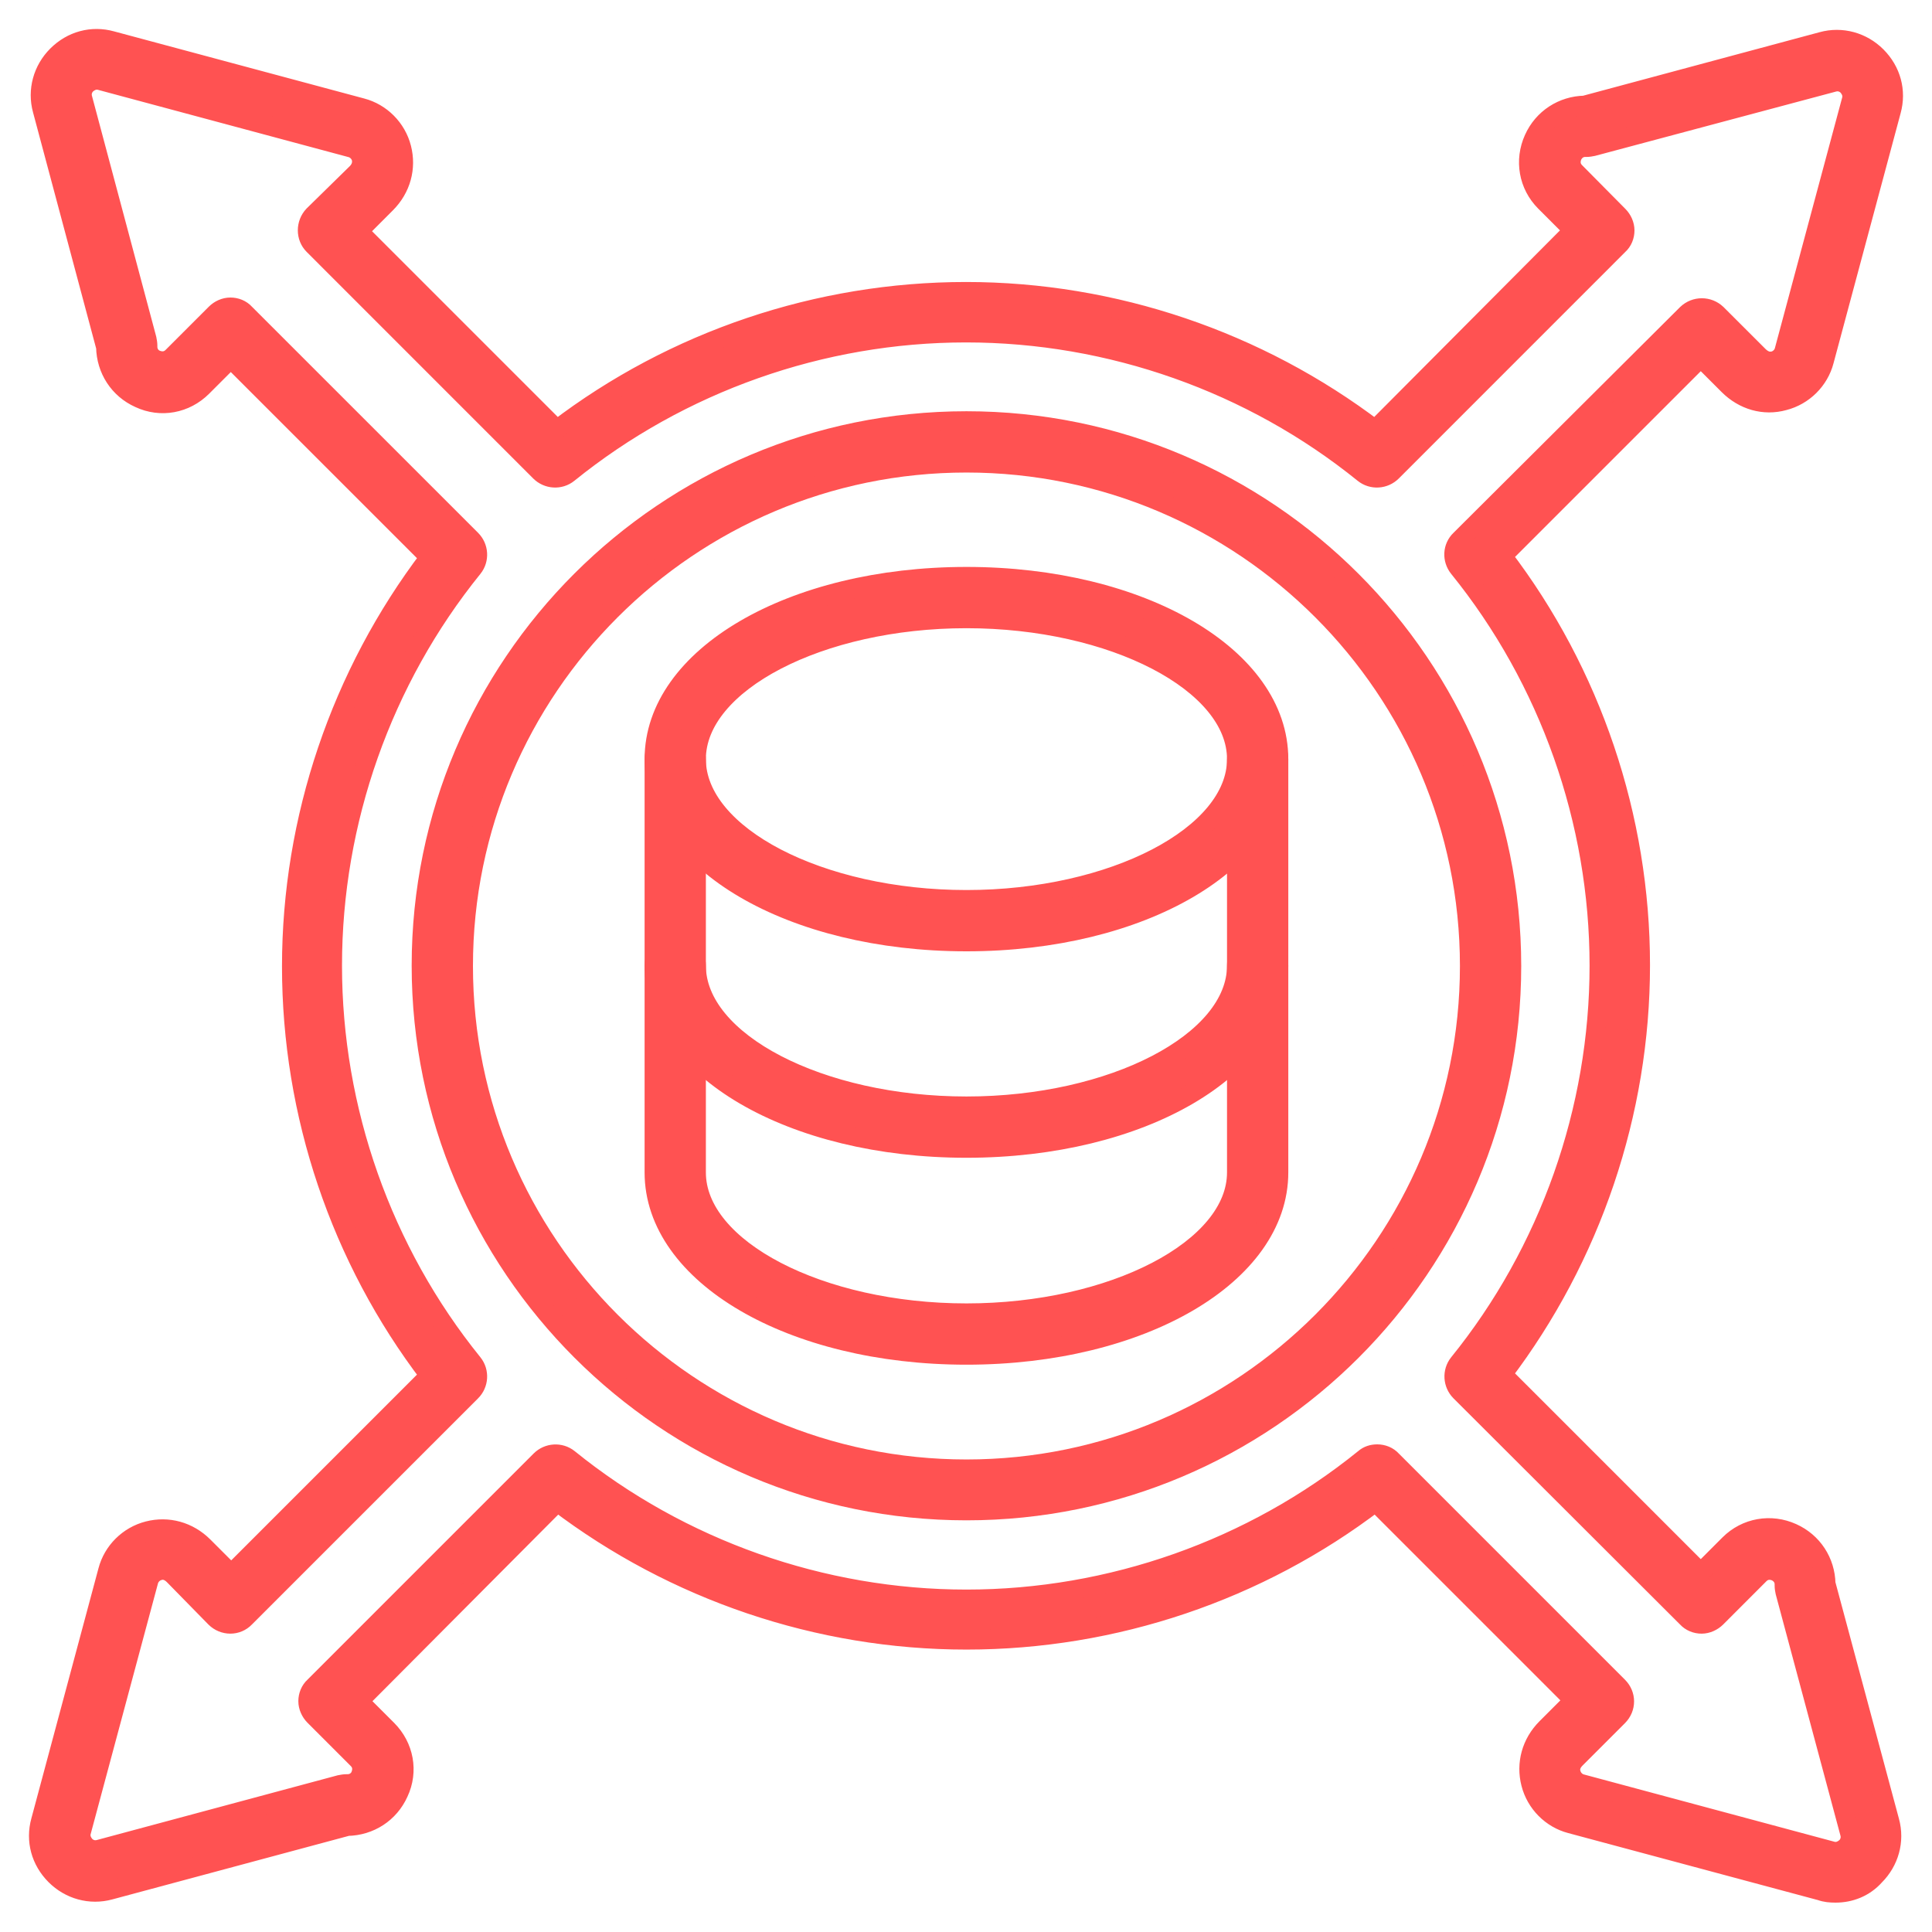 <svg width="50" height="50" viewBox="0 0 50 50" fill="none" xmlns="http://www.w3.org/2000/svg">
<path d="M47.502 48.99C47.372 48.99 47.241 48.979 47.122 48.935L40.649 47.198C40.15 47.068 39.748 46.666 39.618 46.155C39.487 45.645 39.629 45.113 40.019 44.722L40.736 44.005L35.599 38.868C32.569 41.181 28.834 42.441 25.011 42.441C21.188 42.441 17.452 41.171 14.422 38.868L9.286 44.027L10.024 44.765C10.458 45.2 10.578 45.84 10.317 46.394C10.078 46.926 9.568 47.252 8.992 47.263L2.846 48.914C2.335 49.055 1.803 48.903 1.434 48.534C1.054 48.154 0.912 47.632 1.054 47.122L2.791 40.649C2.922 40.15 3.323 39.748 3.834 39.618C4.344 39.487 4.876 39.629 5.267 40.019L5.984 40.736L11.121 35.599C8.808 32.569 7.548 28.834 7.548 25.011C7.548 21.188 8.819 17.452 11.121 14.422L5.973 9.275L5.235 10.013C4.8 10.448 4.16 10.567 3.606 10.306C3.074 10.068 2.748 9.557 2.737 8.981L1.097 2.846C0.956 2.335 1.108 1.803 1.477 1.434C1.857 1.054 2.379 0.912 2.889 1.054L9.362 2.791C9.861 2.922 10.263 3.323 10.393 3.834C10.524 4.344 10.382 4.876 9.991 5.267L9.275 5.984L14.412 11.121C17.441 8.808 21.177 7.548 25 7.548C28.823 7.548 32.559 8.819 35.589 11.121L40.725 5.962L39.987 5.224C39.552 4.789 39.444 4.149 39.694 3.595C39.932 3.063 40.443 2.737 41.008 2.726L47.154 1.075C47.665 0.934 48.197 1.086 48.566 1.455C48.946 1.836 49.087 2.357 48.946 2.867L47.209 9.34C47.078 9.839 46.677 10.241 46.166 10.371C45.656 10.513 45.124 10.361 44.733 9.97L44.016 9.253L38.879 14.39C41.192 17.42 42.452 21.156 42.452 24.978C42.452 28.801 41.181 32.537 38.879 35.567L44.016 40.704L44.754 39.965C45.189 39.531 45.83 39.422 46.383 39.672C46.916 39.911 47.241 40.421 47.252 40.986L48.903 47.133C49.044 47.643 48.892 48.175 48.523 48.544C48.251 48.849 47.882 48.99 47.502 48.99ZM35.643 37.63C35.784 37.63 35.925 37.684 36.023 37.793L41.877 43.647C42.094 43.864 42.094 44.2 41.877 44.418L40.78 45.515C40.638 45.656 40.628 45.797 40.66 45.895C40.693 46.025 40.801 46.134 40.932 46.166L47.404 47.904C47.589 47.958 47.719 47.849 47.773 47.806C47.817 47.763 47.925 47.632 47.871 47.437L46.199 41.203C46.188 41.149 46.177 41.095 46.177 41.029C46.188 40.801 46.025 40.704 45.96 40.671C45.906 40.649 45.71 40.573 45.536 40.747L44.418 41.866C44.32 41.963 44.179 42.029 44.038 42.029C43.896 42.029 43.755 41.974 43.657 41.866L37.793 36.012C37.598 35.817 37.576 35.502 37.75 35.284C40.095 32.385 41.388 28.725 41.388 24.989C41.388 21.253 40.095 17.593 37.75 14.694C37.576 14.477 37.587 14.162 37.793 13.966L43.657 8.124C43.875 7.917 44.211 7.917 44.429 8.124L45.526 9.22C45.678 9.362 45.808 9.362 45.906 9.34C46.036 9.307 46.145 9.199 46.177 9.068L47.915 2.596C47.969 2.411 47.86 2.281 47.817 2.227C47.773 2.183 47.643 2.074 47.448 2.129L41.225 3.79C41.171 3.801 41.116 3.812 41.051 3.812C40.823 3.801 40.725 3.964 40.693 4.029C40.671 4.084 40.595 4.279 40.769 4.453L41.887 5.582C41.985 5.68 42.05 5.821 42.05 5.962C42.05 6.104 41.996 6.245 41.887 6.342L36.023 12.207C35.827 12.402 35.513 12.424 35.295 12.25C32.396 9.905 28.736 8.612 25 8.612C21.264 8.612 17.604 9.905 14.705 12.25C14.488 12.424 14.173 12.402 13.977 12.207L8.113 6.342C7.906 6.136 7.906 5.789 8.113 5.571L9.231 4.475C9.372 4.333 9.372 4.181 9.351 4.094C9.318 3.964 9.21 3.856 9.079 3.823L2.607 2.085C2.422 2.031 2.292 2.14 2.237 2.183C2.194 2.227 2.085 2.357 2.14 2.552L3.801 8.775C3.812 8.829 3.823 8.895 3.823 8.949C3.812 9.177 3.975 9.286 4.04 9.307C4.094 9.329 4.29 9.405 4.464 9.231L5.582 8.113C5.68 8.015 5.821 7.95 5.962 7.95C6.104 7.95 6.245 8.004 6.342 8.113L12.196 13.966C12.392 14.162 12.413 14.477 12.239 14.694C9.894 17.593 8.601 21.253 8.601 24.989C8.601 28.725 9.894 32.385 12.239 35.284C12.413 35.502 12.392 35.817 12.196 36.012L6.342 41.866C6.136 42.083 5.789 42.083 5.571 41.866L4.496 40.769C4.355 40.628 4.214 40.617 4.116 40.649C3.986 40.682 3.877 40.791 3.845 40.921L2.107 47.393C2.053 47.578 2.161 47.708 2.205 47.763C2.248 47.806 2.379 47.915 2.574 47.86L8.797 46.188C8.851 46.177 8.916 46.166 8.971 46.166C9.199 46.177 9.307 46.014 9.329 45.949C9.351 45.895 9.427 45.699 9.253 45.526L8.134 44.407C8.037 44.309 7.971 44.168 7.971 44.027C7.971 43.886 8.026 43.744 8.134 43.647L13.988 37.793C14.183 37.598 14.498 37.576 14.716 37.75C17.615 40.095 21.275 41.388 25.011 41.388C28.747 41.388 32.407 40.095 35.306 37.75C35.404 37.663 35.523 37.63 35.643 37.63Z" fill="#FF5252" stroke="#FF5252" stroke-width="0.5"/>
<path d="M25.012 39.096C17.236 39.096 10.904 32.765 10.904 24.989C10.904 17.213 17.225 10.893 25.012 10.893C32.798 10.893 39.119 17.224 39.119 25C39.119 32.776 32.787 39.096 25.012 39.096ZM25.012 11.979C17.833 11.979 11.99 17.821 11.99 25C11.99 32.178 17.833 38.021 25.012 38.021C32.19 38.021 38.033 32.178 38.033 25C38.033 17.821 32.19 11.979 25.012 11.979Z" fill="#FF5252" stroke="#FF5252" stroke-width="0.5"/>
<path d="M25.012 24.37C20.483 24.37 16.932 22.296 16.932 19.646C16.932 16.996 20.483 14.922 25.012 14.922C29.54 14.922 33.091 16.996 33.091 19.646C33.091 22.296 29.54 24.37 25.012 24.37ZM25.012 16.008C21.221 16.008 18.018 17.669 18.018 19.646C18.018 21.622 21.221 23.284 25.012 23.284C28.802 23.284 32.005 21.622 32.005 19.646C32.005 17.669 28.802 16.008 25.012 16.008Z" fill="#FF5252" stroke="#FF5252" stroke-width="0.5"/>
<path d="M25.012 29.713C20.483 29.713 16.932 27.639 16.932 24.989C16.932 24.685 17.171 24.446 17.475 24.446C17.779 24.446 18.018 24.685 18.018 24.989C18.018 26.966 21.221 28.627 25.012 28.627C28.802 28.627 32.005 26.966 32.005 24.989C32.005 24.685 32.244 24.446 32.548 24.446C32.852 24.446 33.091 24.685 33.091 24.989C33.091 27.639 29.54 29.713 25.012 29.713Z" fill="#FF5252" stroke="#FF5252" stroke-width="0.5"/>
<path d="M25.012 35.068C20.483 35.068 16.932 32.993 16.932 30.343V19.657C16.932 19.353 17.171 19.114 17.475 19.114C17.779 19.114 18.018 19.353 18.018 19.657V30.343C18.018 32.32 21.221 33.982 25.012 33.982C28.802 33.982 32.005 32.32 32.005 30.343V19.657C32.005 19.353 32.244 19.114 32.548 19.114C32.852 19.114 33.091 19.353 33.091 19.657V30.343C33.091 32.993 29.54 35.068 25.012 35.068Z" fill="#FF5252" stroke="#FF5252" stroke-width="0.5"/>
</svg>
